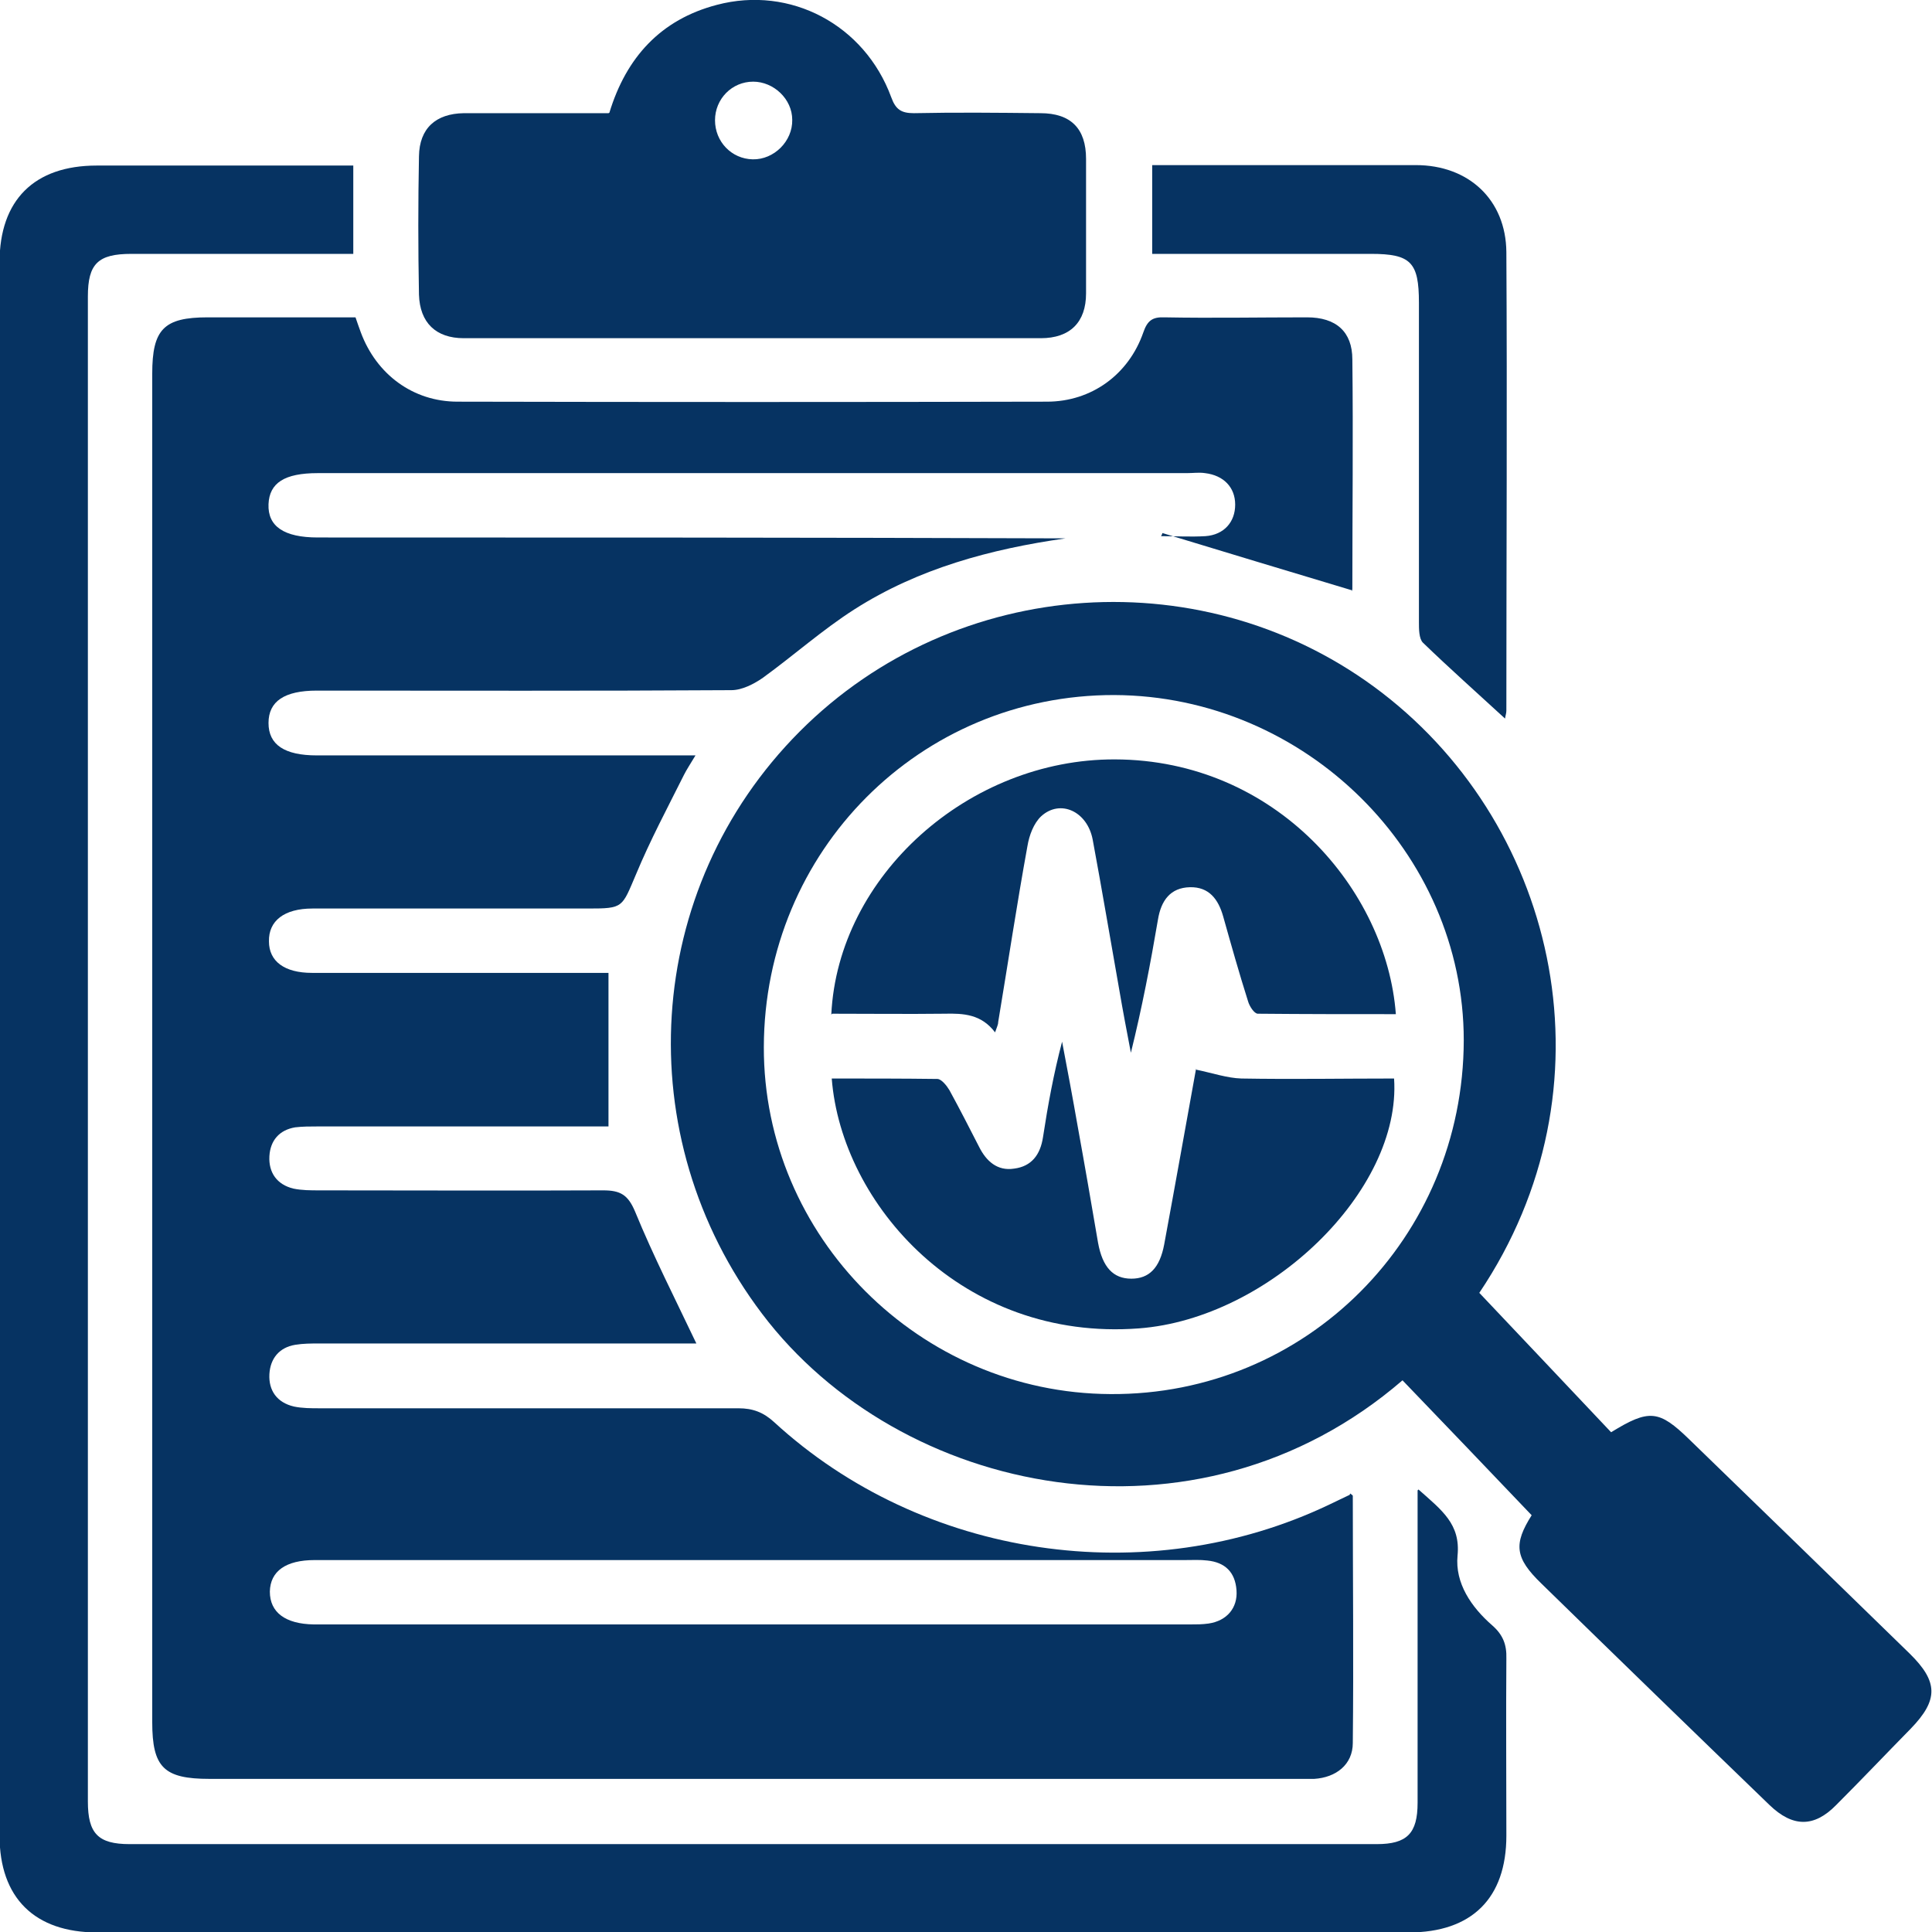 <?xml version="1.0" encoding="UTF-8"?>
<svg id="Layer_2" data-name="Layer 2" xmlns="http://www.w3.org/2000/svg" viewBox="0 0 43.53 43.53">
  <defs>
    <style>
      .cls-1 {
        fill: #063362;
      }
    </style>
  </defs>
  <g id="Layer_1-2" data-name="Layer 1">
    <g>
      <path class="cls-1" d="m30.42,33.65s.06.04.06.05c0,1.86.02,3.71,0,5.57,0,.49-.38.78-.87.81-.14,0-.27,0-.41,0-8.16,0-16.32,0-24.48,0-1.03,0-1.29-.26-1.29-1.28,0-10.13,0-20.25,0-30.38,0-1,.26-1.27,1.25-1.27,1.1,0,2.2,0,3.33,0,.04.12.08.23.12.34.35.94,1.17,1.56,2.18,1.56,4.43.01,8.85.01,13.28,0,1,0,1.84-.61,2.17-1.56.09-.26.2-.35.47-.34,1.07.02,2.15,0,3.22,0,.65,0,1.02.32,1.02.95.02,1.72,0,3.45,0,5.17,0,.04-.03.08-.01.03-1.44-.43-2.85-.86-4.27-1.29,0,.02-.02.05-.03.07.33,0,.67.02,1,0,.42-.03.67-.32.67-.71,0-.39-.26-.66-.68-.71-.13-.02-.27,0-.41,0-6.53,0-13.05,0-19.58,0-.75,0-1.09.22-1.11.7-.02.5.35.75,1.11.75,5.62,0,11.23,0,16.85.02-1.69.24-3.32.68-4.76,1.6-.72.46-1.37,1.04-2.06,1.54-.2.14-.47.28-.71.28-3.11.02-6.22.01-9.34.01-.73,0-1.09.24-1.09.73,0,.49.36.73,1.09.73,2.66,0,5.32,0,7.98,0,.16,0,.32,0,.55,0-.12.2-.2.32-.26.44-.37.74-.76,1.47-1.08,2.24-.32.75-.28.77-1.08.77-1.96,0-3.93,0-5.89,0-.11,0-.21,0-.32,0-.64,0-.99.28-.98.74,0,.45.35.71.97.71,2.05,0,4.11,0,6.16,0,.18,0,.35,0,.52,0v3.46c-.14,0-.32,0-.49,0-2.02,0-4.05,0-6.07,0-.17,0-.33,0-.5.02-.36.06-.56.3-.58.65-.02.37.17.64.54.73.19.04.39.04.59.04,2.13,0,4.26.01,6.39,0,.39,0,.56.1.72.48.41,1,.9,1.96,1.38,2.97-.11,0-.27,0-.43,0-2.69,0-5.38,0-8.07,0-.18,0-.36,0-.54.03-.36.06-.56.31-.58.66-.02.37.17.64.55.73.19.04.39.04.59.04,3.14,0,6.29,0,9.43,0,.32,0,.56.09.8.31,3.34,3.07,8.4,3.82,12.51,1.86.16-.08.32-.15.46-.22Zm-13.41,1.5c-3.31,0-6.61,0-9.92,0-.65,0-1,.25-1.01.71,0,.47.35.73.99.74.03,0,.06,0,.09,0,6.55,0,13.1,0,19.66,0,.14,0,.27,0,.41-.02.41-.06.66-.35.63-.75-.03-.41-.26-.63-.66-.67-.16-.02-.33-.01-.5-.01-3.23,0-6.46,0-9.69,0Z"/>
      <path class="cls-1" d="m33.35,29.15c1.01,1.07,1.99,2.1,2.95,3.12.86-.53,1.08-.5,1.76.16,1.66,1.61,3.32,3.22,4.97,4.83.64.63.65,1.04.02,1.69-.56.57-1.11,1.15-1.68,1.72-.5.51-.98.5-1.5,0-1.72-1.66-3.43-3.32-5.14-4.99-.6-.58-.63-.89-.22-1.54-.97-1.02-1.94-2.03-2.91-3.04-4.65,4.01-11.33,2.6-14.43-1.5-3.02-3.99-2.69-9.57.85-13.12,3.52-3.53,9.18-3.9,13.12-.87,3.99,3.07,5.29,8.91,2.19,13.52Zm-8.24-13.49c-4.38-.01-7.89,3.51-7.9,7.93-.01,4.27,3.51,7.8,7.81,7.82,4.41.03,7.95-3.52,7.96-7.97,0-4.23-3.57-7.76-7.87-7.78Z"/>
      <path class="cls-1" d="m31.96,33.56c.53.47.95.78.88,1.49-.06.62.31,1.16.78,1.57.24.21.33.43.32.75-.01,1.33,0,2.66,0,3.99,0,1.41-.78,2.18-2.2,2.18-9.85,0-19.7,0-29.55,0-1.41,0-2.2-.78-2.2-2.18,0-11.82,0-23.63,0-35.45,0-1.4.78-2.18,2.19-2.18,1.77,0,3.54,0,5.3,0,.15,0,.3,0,.48,0v1.99c-.15,0-.31,0-.47,0-1.51,0-3.02,0-4.53,0-.75,0-.98.22-.98.96,0,11.3,0,22.61,0,33.91,0,.72.23.96.94.96,9.37,0,18.73,0,28.1,0,.68,0,.92-.24.92-.93,0-2.13,0-4.26,0-6.39,0-.18,0-.35,0-.65Z"/>
      <path class="cls-1" d="m13.73,2.54c.38-1.25,1.16-2.1,2.42-2.43,1.66-.44,3.33.45,3.93,2.08.1.28.23.36.51.36.95-.02,1.9-.01,2.85,0,.69,0,1.03.35,1.03,1.03,0,1.01,0,2.02,0,3.03,0,.65-.36,1.01-1.02,1.01-4.33,0-8.66,0-13,0-.63,0-.99-.35-1.01-.98-.02-1.04-.02-2.08,0-3.12.01-.63.38-.96,1.01-.97,1.09,0,2.17,0,3.26,0Zm3.24-.7c-.48,0-.86.39-.86.87,0,.48.37.87.85.88.48.01.9-.41.89-.89,0-.47-.42-.86-.88-.86Z"/>
      <path class="cls-1" d="m25.96,5.71v-1.99c.47,0,.92,0,1.37,0,1.52,0,3.05,0,4.57,0,1.19,0,2.03.78,2.04,1.96.02,3.44,0,6.89,0,10.33,0,.06-.02.11-.03.18-.63-.58-1.25-1.13-1.85-1.71-.09-.09-.09-.31-.09-.46,0-2.4,0-4.8,0-7.2,0-.91-.18-1.1-1.08-1.1-1.63,0-3.26,0-4.93,0Z"/>
      <path class="cls-1" d="m26.95,24.1c.38.08.7.19,1.02.2,1.15.02,2.29,0,3.44,0,.17,2.53-2.82,5.41-5.75,5.63-3.98.3-6.7-2.8-6.92-5.63.8,0,1.59,0,2.38.01.09,0,.21.15.27.25.23.42.45.85.67,1.28.16.32.41.55.79.49.39-.05.59-.31.65-.71.11-.72.24-1.43.43-2.15.12.63.24,1.27.35,1.9.16.88.31,1.75.46,2.63.1.55.34.81.75.81.4,0,.64-.24.74-.77.25-1.35.49-2.7.72-3.97Z"/>
      <path class="cls-1" d="m18.73,22.86c.15-3.13,3.1-5.76,6.39-5.75,3.63.01,6.12,2.94,6.33,5.74-1.04,0-2.07,0-3.11-.01-.08,0-.19-.17-.22-.28-.2-.63-.38-1.27-.56-1.91-.11-.39-.32-.67-.75-.66-.44.01-.65.3-.72.73-.17,1-.36,1.99-.61,3-.09-.47-.18-.94-.26-1.41-.2-1.13-.39-2.26-.6-3.39-.12-.64-.73-.92-1.16-.53-.17.16-.27.43-.31.67-.24,1.32-.44,2.65-.66,3.97,0,.06-.03.11-.07.23-.31-.41-.71-.43-1.14-.42-.84.01-1.69,0-2.53,0Z"/>
    </g>
  </g>
</svg>
